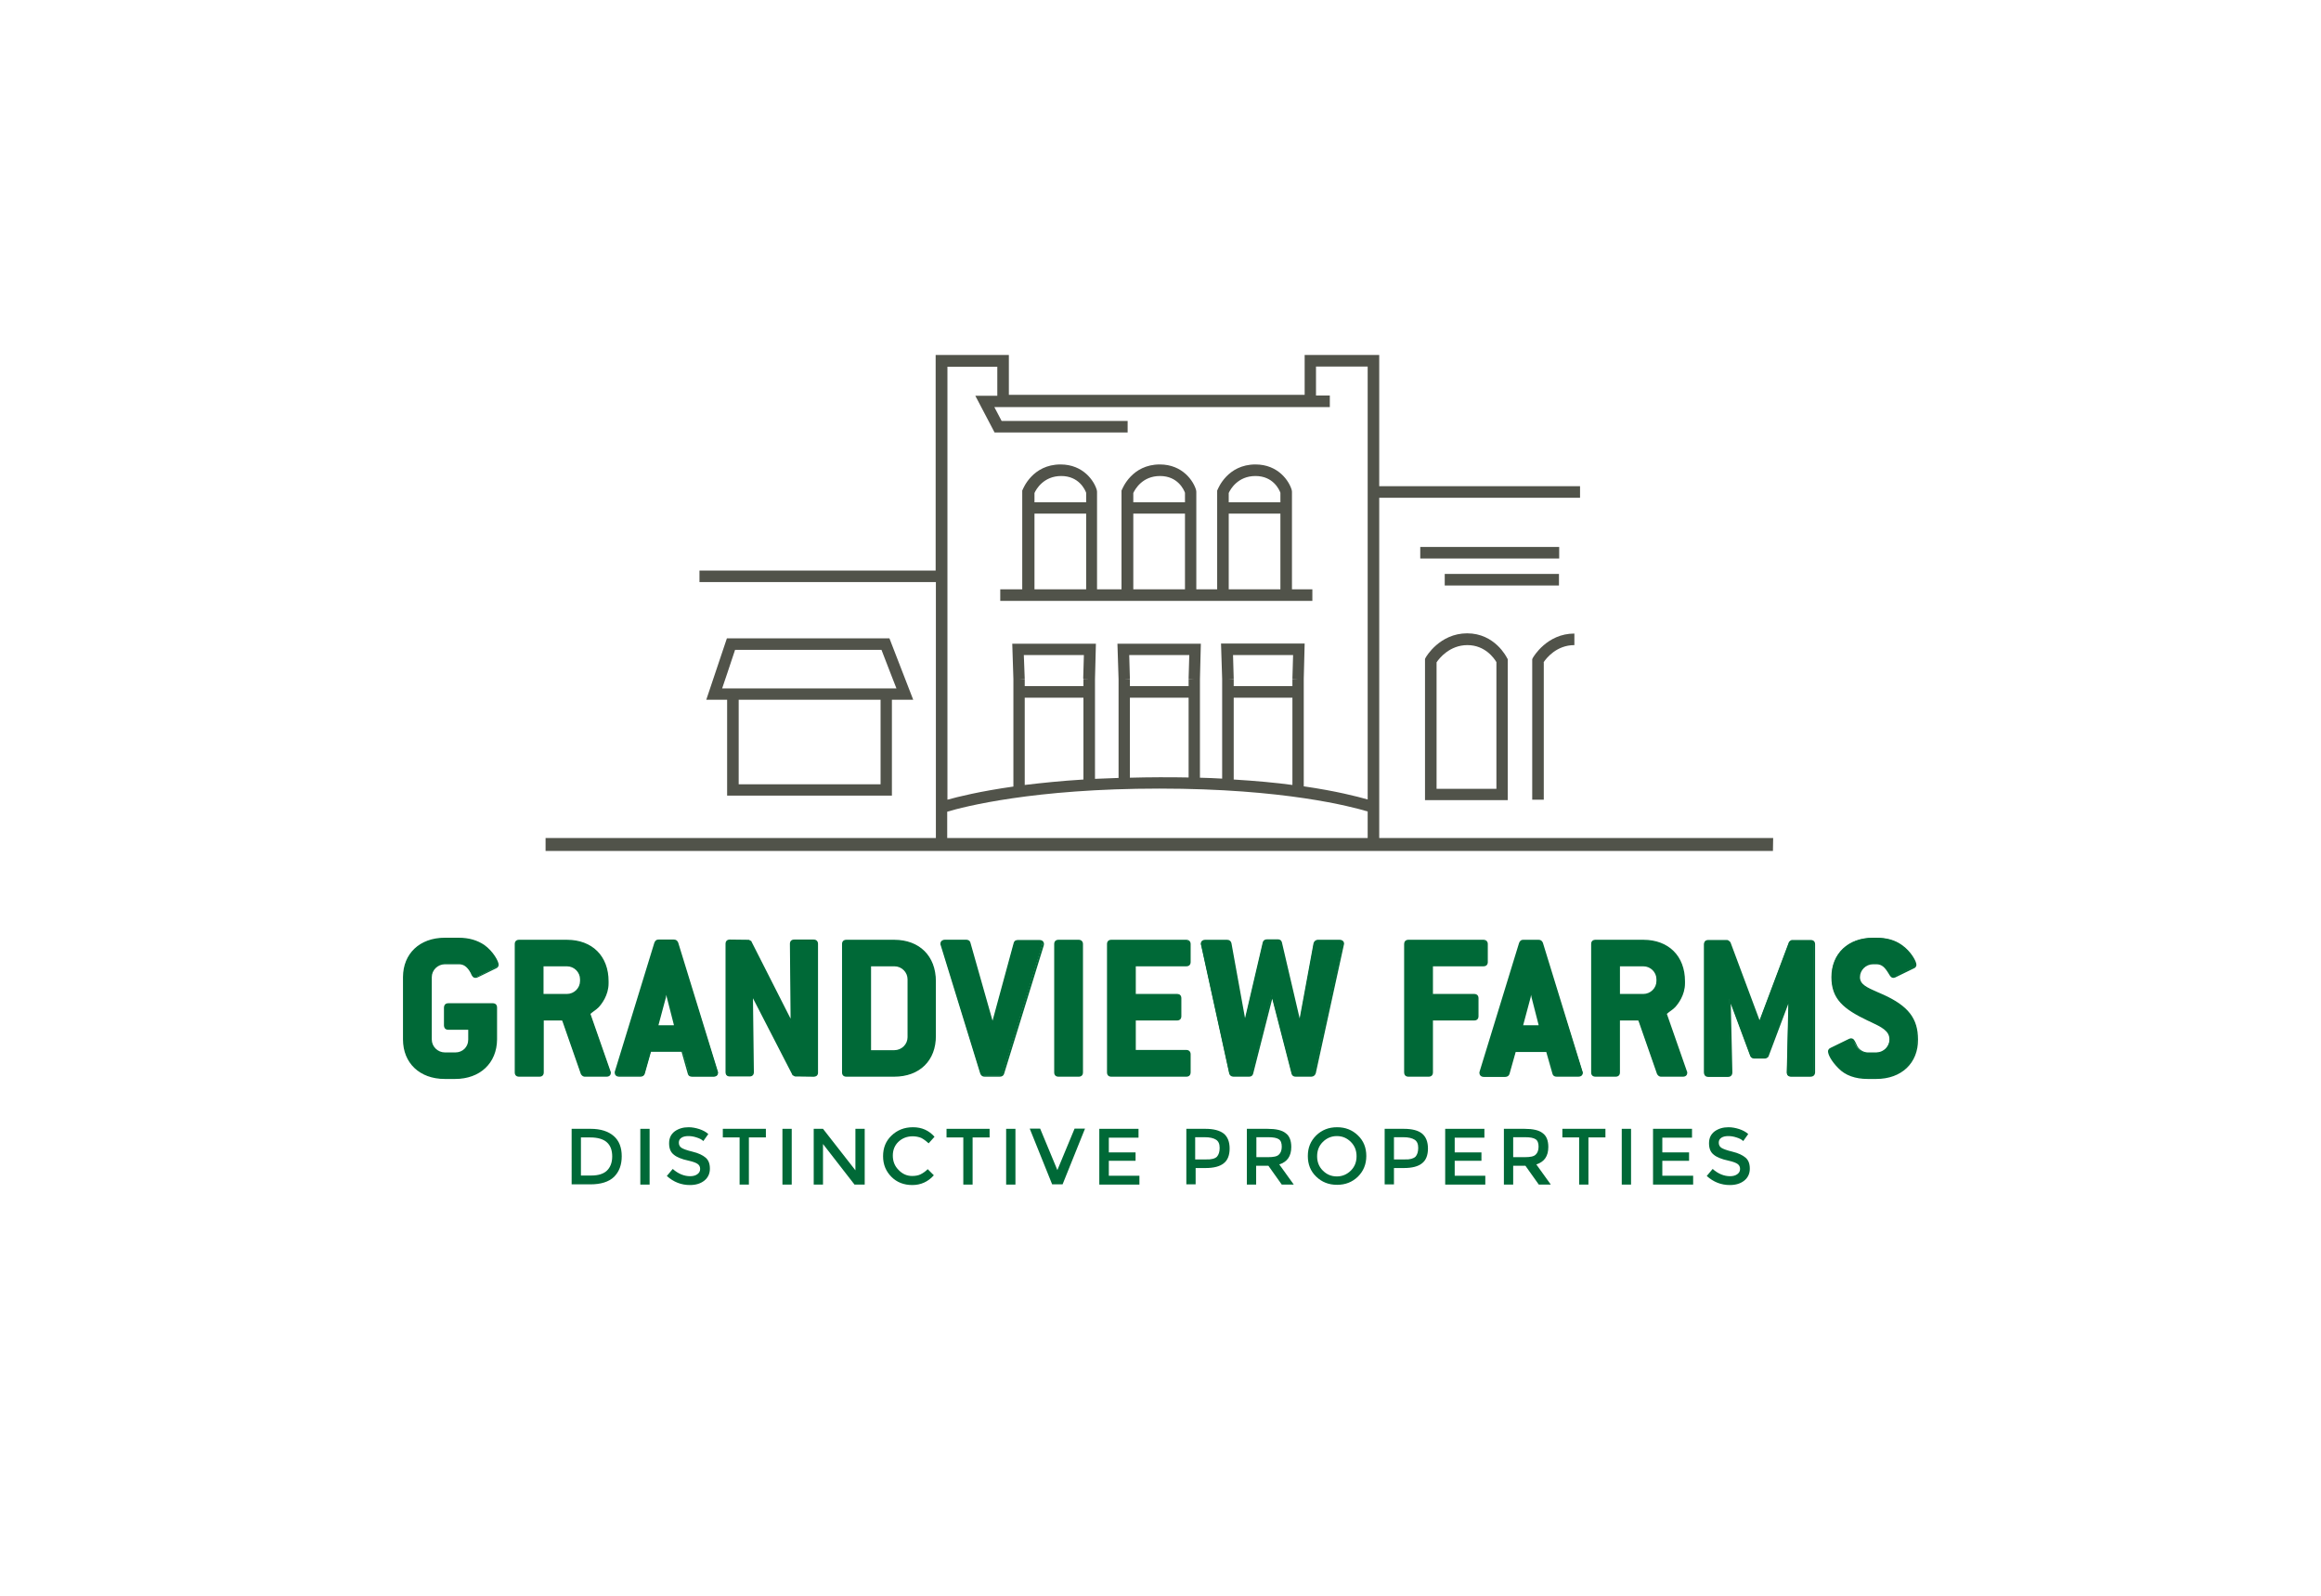 <?xml version="1.0" encoding="UTF-8"?> <!-- Generator: Adobe Illustrator 24.0.0, SVG Export Plug-In . SVG Version: 6.00 Build 0) --> <svg xmlns="http://www.w3.org/2000/svg" xmlns:xlink="http://www.w3.org/1999/xlink" id="Layer_1" x="0px" y="0px" viewBox="0 0 1024 704" style="enable-background:new 0 0 1024 704;" xml:space="preserve"> <style type="text/css"> .st0{display:none;} .st1{display:inline;} .st2{fill:#004258;} .st3{fill:#266041;} .st4{fill:#51534A;} .st5{fill:#006937;} </style> <g id="CSWD" class="st0"> <g class="st1"> <g> <path class="st2" d="M175.1,470.3L175.1,470.3c0.8-9.3,8.1-16.8,17.4-16.8c5.7,0,9,2.1,11.7,5l-3.9,4.2c-2.3-2.4-4.8-4-8.3-4 c-5.9,0-10.7,5.1-11.2,11.4l0,0.1c-0.6,6.3,3.3,11.5,9.2,11.5c3.8,0,6.4-1.6,9.3-4.2l3.2,3.7c-3.5,3.5-7.3,5.7-13.1,5.7 C180.4,486.9,174.3,479.6,175.1,470.3z"></path> <path class="st2" d="M209.4,452.7h5.4l-1.1,13.1c1.7-2.3,4.1-4.3,7.7-4.3c5.3,0,8,3.7,7.5,9.4l-1.4,15.5H222l1.2-13.8 c0.3-3.8-1.3-6-4.5-6c-3.1,0-5.5,2.3-5.8,6l-1.2,13.7h-5.4L209.4,452.7z"></path> <path class="st2" d="M236.2,453h5.8l-0.5,5.3h-5.8L236.2,453z M235.6,462h5.4l-2.1,24.3h-5.4L235.6,462z"></path> <path class="st2" d="M246.9,479.6l1.1-12.8h-3l0.4-4.8h3l0.6-6.7h5.4l-0.6,6.7h6.3l-0.4,4.8h-6.3l-1,11.9c-0.2,2.2,0.8,3,2.6,3 c1.2,0,2.3-0.3,3.4-0.8l-0.4,4.6c-1.4,0.8-2.9,1.2-4.9,1.2C249.1,486.8,246.4,485,246.9,479.6z"></path> <path class="st2" d="M264.4,479.6l1.1-12.8h-3l0.4-4.8h3l0.6-6.7h5.4l-0.6,6.7h6.3l-0.4,4.8h-6.3l-1,11.9c-0.2,2.2,0.8,3,2.6,3 c1.2,0,2.3-0.3,3.4-0.8l-0.4,4.6c-1.4,0.8-2.9,1.2-4.9,1.2C266.5,486.8,263.9,485,264.4,479.6z"></path> <path class="st2" d="M279.3,474.3L279.3,474.3c0.6-7,5.9-12.8,12.5-12.8c7.4,0,10.7,6.1,10,13.1c0,0.5-0.1,1-0.2,1.6h-17.2 c0.2,4,2.7,6.2,6.2,6.2c2.6,0,4.6-1,6.6-2.9l2.9,2.9c-2.5,2.8-5.7,4.6-10,4.6C283.4,486.9,278.6,481.8,279.3,474.3z M296.7,472.5 c0-3.6-1.8-6.4-5.4-6.4c-3.3,0-5.8,2.6-6.6,6.4H296.7z"></path> <path class="st2" d="M307.7,462h5.4l-0.3,3.8c1.7-2.3,4-4.3,7.7-4.3c5.3,0,8,3.7,7.5,9.4l-1.4,15.5h-5.4l1.2-13.8 c0.3-3.8-1.3-6-4.5-6c-3.1,0-5.5,2.3-5.8,6l-1.2,13.7h-5.4L307.7,462z"></path> <path class="st2" d="M332.2,474.2L332.2,474.2c0.7-8.2,6.4-12.7,12-12.7c3.9,0,6.1,2,7.6,4.3l1.1-13.1h5.4l-2.9,33.7H350l0.4-4.1 c-2,2.5-4.6,4.6-8.4,4.6C336.5,486.9,331.5,482.3,332.2,474.2z M351.1,474.2L351.1,474.2c0.4-4.8-2.5-7.9-6.1-7.9 c-3.7,0-7,3-7.4,7.8l0,0.1c-0.4,4.7,2.4,7.8,6,7.8C347.2,482,350.7,478.9,351.1,474.2z"></path> <path class="st2" d="M361.1,474.3L361.1,474.3c0.6-7,5.9-12.8,12.5-12.8c7.4,0,10.7,6.1,10,13.1c0,0.5-0.1,1-0.2,1.6h-17.2 c0.2,4,2.7,6.2,6.2,6.2c2.6,0,4.6-1,6.6-2.9l2.9,2.9c-2.5,2.8-5.7,4.6-10,4.6C365.2,486.9,360.5,481.8,361.1,474.3z M378.6,472.5 c0-3.6-1.8-6.4-5.4-6.4c-3.3,0-5.8,2.6-6.6,6.4H378.6z"></path> <path class="st2" d="M389.5,462h5.4l-0.3,3.8c1.7-2.3,4-4.3,7.7-4.3c5.3,0,8,3.7,7.5,9.4l-1.4,15.5H403l1.2-13.8 c0.3-3.8-1.3-6-4.5-6c-3.1,0-5.5,2.3-5.8,6l-1.2,13.7h-5.4L389.5,462z"></path> <path class="st2" d="M425.8,481.6l3.6-4.1c2.7,2.7,5.6,4.2,9.4,4.2c3.4,0,5.6-1.6,5.8-4.1l0-0.1c0.2-2.3-0.9-3.5-6.6-4.9 c-6.5-1.7-10-3.7-9.5-9.6l0-0.1c0.5-5.5,5.2-9.4,11.4-9.4c4.5,0,8,1.4,10.9,4.1l-3.3,4.3c-2.6-2.2-5.3-3.3-8.1-3.3 c-3.2,0-5.2,1.7-5.4,3.8l0,0.1c-0.2,2.5,1.1,3.6,6.9,5.1c6.4,1.7,9.6,4.1,9.1,9.5l0,0.1c-0.5,6-5.4,9.6-11.9,9.6 C433.5,486.8,429.2,485.1,425.8,481.6z"></path> <path class="st2" d="M454.2,474.3L454.2,474.3c0.6-7,6.4-12.8,13.6-12.8c7.2,0,11.9,5.7,11.3,12.6l0,0.1 c-0.6,6.9-6.4,12.7-13.6,12.7C458.4,486.9,453.6,481.2,454.2,474.3z M473.8,474.3L473.8,474.3c0.4-4.4-2.3-7.9-6.5-7.9 c-4.3,0-7.3,3.5-7.7,7.8l0,0.1c-0.4,4.2,2.3,7.8,6.4,7.8C470.4,482.1,473.4,478.5,473.8,474.3z"></path> <path class="st2" d="M486.1,452.7h5.4l-2.9,33.7h-5.4L486.1,452.7z"></path> <path class="st2" d="M497.9,453h5.8l-0.5,5.3h-5.8L497.9,453z M497.3,462h5.4l-2.1,24.3h-5.4L497.3,462z"></path> <path class="st2" d="M506.7,474.2L506.7,474.2c0.7-8.2,6.4-12.7,12-12.7c3.8,0,6.1,2,7.6,4.3l1.2-13.1h5.3l-2.9,33.7h-5.3 l0.3-4.1c-2,2.5-4.6,4.6-8.4,4.6C511,486.9,506,482.3,506.7,474.2z M525.6,474.2L525.6,474.2c0.4-4.8-2.5-7.9-6.1-7.9 c-3.7,0-7,3-7.4,7.8l0,0.1c-0.4,4.7,2.4,7.8,6,7.8C521.8,482,525.2,478.9,525.6,474.2z"></path> <path class="st2" d="M549.5,454.1h5.9l5.3,23.9l9.7-24h4.6l5.5,24l9.5-23.9h5.7l-13.6,32.5h-4.7l-5.6-23.2l-9.6,23.2h-4.7 L549.5,454.1z"></path> <path class="st2" d="M608.4,486.3l0.3-3c-1.8,2-4.3,3.5-7.9,3.5c-4.4,0-8.1-2.6-7.7-7.5l0-0.1c0.5-5.4,4.7-8,10.2-8 c2.8,0,4.6,0.4,6.4,1l0-0.5c0.3-3.4-1.6-5.2-5.3-5.2c-2.6,0-4.6,0.6-6.8,1.5l-1.1-4.5c2.7-1.2,5.3-2,9.1-2 c6.9,0,9.9,3.8,9.4,10.3l-1.3,14.4L608.4,486.3L608.4,486.3z M609.4,476.1c-1.3-0.5-3.2-1-5.3-1c-3.4,0-5.5,1.4-5.7,3.8l0,0.1 c-0.2,2.3,1.7,3.6,4.2,3.6c3.5,0,6.4-2.1,6.6-5.1L609.4,476.1z"></path> <path class="st2" d="M617.8,483.2l2.7-3.8c2.3,2,5,3,7.4,3c2.3,0,3.7-1,3.9-2.6l0-0.1c0.2-1.9-2.3-2.5-4.9-3.4 c-3.4-1-7.1-2.5-6.7-7.1l0-0.1c0.4-4.6,4.3-7.4,9-7.4c2.9,0,6,1.1,8.3,2.8l-2.5,4c-2.1-1.4-4.4-2.3-6.4-2.3c-2.1,0-3.4,1-3.5,2.4 l0,0.1c-0.2,1.8,2.3,2.5,5,3.4c3.3,1.1,7,2.7,6.6,7.1l0,0.1c-0.5,5.1-4.5,7.6-9.3,7.6C624.1,486.8,620.5,485.6,617.8,483.2z"></path> <path class="st2" d="M642.1,479.6l1.1-12.8h-3l0.4-4.8h3l0.6-6.7h5.3L649,462h6.3l-0.4,4.8h-6.3l-1,11.9c-0.2,2.2,0.8,3,2.6,3 c1.2,0,2.3-0.3,3.4-0.8l-0.4,4.6c-1.4,0.8-2.9,1.2-4.9,1.2C644.3,486.8,641.7,485,642.1,479.6z"></path> <path class="st2" d="M657,474.3L657,474.3c0.6-7,5.9-12.8,12.5-12.8c7.4,0,10.7,6.1,10,13.1c0,0.5-0.1,1-0.2,1.6h-17.2 c0.2,4,2.7,6.2,6.2,6.2c2.6,0,4.6-1,6.6-2.9l2.9,2.9c-2.5,2.8-5.7,4.6-10,4.6C661.2,486.9,656.4,481.8,657,474.3z M674.5,472.5 c0-3.6-1.8-6.4-5.4-6.4c-3.3,0-5.8,2.6-6.6,6.4H674.5z"></path> <path class="st2" d="M699.4,454.1h11.5c9.7,0,15.8,7,15.1,16l0,0.1c-0.8,9.1-8.1,16.1-17.9,16.1h-11.5L699.4,454.1z M708.6,481.2 c6.5,0,11.2-4.6,11.7-10.9l0-0.1c0.5-6.3-3.3-11-9.8-11h-6.1l-1.9,22L708.6,481.2L708.6,481.2z"></path> <path class="st2" d="M732.9,453h5.8l-0.5,5.3h-5.8L732.9,453z M732.3,462h5.3l-2.1,24.3h-5.3L732.3,462z"></path> <path class="st2" d="M740.3,483.2l2.7-3.8c2.3,2,5,3,7.4,3c2.3,0,3.7-1,3.9-2.6l0-0.1c0.2-1.9-2.3-2.5-4.9-3.4 c-3.4-1-7.1-2.5-6.7-7.1l0-0.1c0.4-4.6,4.3-7.4,9-7.4c2.9,0,6,1.1,8.3,2.8l-2.5,4c-2.1-1.4-4.5-2.3-6.4-2.3c-2.1,0-3.4,1-3.5,2.4 l0,0.1c-0.2,1.8,2.3,2.5,5,3.4c3.3,1.1,7,2.7,6.6,7.1l0,0.1c-0.5,5.1-4.5,7.6-9.3,7.6C746.5,486.8,743,485.6,740.3,483.2z"></path> <path class="st2" d="M764.6,479.6l1.1-12.8h-3l0.4-4.8h3l0.6-6.7h5.3l-0.6,6.7h6.3l-0.4,4.8h-6.3l-1,11.9c-0.2,2.2,0.8,3,2.6,3 c1.2,0,2.3-0.3,3.4-0.8l-0.4,4.6c-1.4,0.8-2.9,1.2-4.9,1.2C766.8,486.8,764.1,485,764.6,479.6z"></path> <path class="st2" d="M782.5,462h5.3l-0.5,5.5c1.8-3.6,4.7-6.1,8.8-6l-0.5,5.9h-0.3c-4.7,0-8.2,3.2-8.8,9.6l-0.8,9.3h-5.3 L782.5,462z"></path> <path class="st2" d="M801,453h5.8l-0.5,5.3h-5.8L801,453z M800.5,462h5.3l-2.1,24.3h-5.3L800.5,462z"></path> <path class="st2" d="M809.8,474.3L809.8,474.3c0.6-7,6.3-12.8,13.2-12.8c4.4,0,7,1.7,9,4.2l-3.7,3.7c-1.5-1.8-3.1-3-5.8-3 c-3.9,0-7,3.5-7.4,7.8l0,0.1c-0.4,4.3,2.2,7.8,6.3,7.8c2.5,0,4.5-1.2,6.3-3l2.9,3.3c-2.5,2.7-5.4,4.6-10,4.6 C813.8,486.9,809.2,481.2,809.8,474.3z"></path> <path class="st2" d="M836.3,479.6l1.1-12.8h-3l0.4-4.8h3l0.6-6.7h5.3l-0.6,6.7h6.3l-0.4,4.8h-6.3l-1,11.9c-0.2,2.2,0.8,3,2.6,3 c1.2,0,2.3-0.3,3.4-0.8l-0.4,4.6c-1.4,0.8-2.9,1.2-4.9,1.2C838.5,486.8,835.8,485,836.3,479.6z"></path> </g> <path class="st2" d="M840.8,246.8L840.8,246.8c-17-17.9-41.2-27.4-68.4-27.4h-50.6c-10.9,0-14,4.7-18.9,16.1l-42.1,94.4h54.5 l24.6-60.2h24.7c41.2,0,41.1,31,39.6,43.8c-2.6,21.7-20.3,44.5-49.4,44.5h-65l7.7-18.3L633.7,380c0,0-1.2,1-2.3,2.5H753 c38.9,0,72.8-29.8,77.3-67.8c4.5-38-24.7-67.8-61.3-67.8h-42l-29.4,68.5l-6.4,0c0,0,30.2-70.8,30.8-72.2c0.6-1.5,1.5-2.1,2.8-2.1 l45.1,0c21,0,38.9,8.8,51.1,22.4c12.1,13.5,17.9,31,15.5,51.3c-2.4,20.4-12.2,39-27.5,52.6c-15.4,13.6-35.5,21.2-56.5,21.2H630.1 c0.3,1,0.7,1.6,0.7,1.6l31.3,40.2l8-19.5h79.2c29.2,0,54.2-9,76.2-27.6c20.8-17.5,32.2-41.1,35.4-68.4 C864.2,287.4,857.6,264.3,840.8,246.8z"></path> <path class="st2" d="M311.3,389.6l12.3-28.4l-65.9,0.1c-40.1,0-40.1-31.5-38.2-44.4c3.2-21.7,19.1-43.6,47.6-43.6h11.6l-8.6,22 l54.6-43.5c0,0,1.5-1.2,2.8-2.8c-8.5-0.1-42-0.5-53.3-0.5c-18-0.4-76.9,3.8-82.2,76.4c-1.2,17.2,2.7,30.8,11.7,40.6 c14.2,15.4,38.5,18.6,56.4,18.6c6.5,0,31.1-0.1,39-0.1l-2.3,5.8c-9.1,0-30.6,0.1-36.7,0.1c-19,0-45-3.5-60.6-20.5 c-10.1-11-14.6-26.1-13.2-44.9c5.8-79.7,77.2-82.1,90.9-81.7c0,0-2.8,0-2.8,0c11.1,0,44.8,0.4,54.1,0.5l0.6-0.3 c-0.2-0.7-0.4-1.1-0.4-1.1l-22.4-40.2c0,0-5.2,14.1-7.3,19.1c-5.3-0.2-19.9-0.2-24.9,0c-85.8,3.4-106.2,68.3-110,94.1 c-4,27.3,2.4,52.8,18.2,70.3c16.1,17.8,45.1,26.6,71.8,26.6h47.3L311.3,389.6z"></path> <path class="st2" d="M448.1,305c-14.9-10.8-34.5-15.4-42.3-16.5c-11.8-1.7-25.5-2.3-23.3-14.1c1.4-7.8,9.2-7.6,17.1-8.1l48.7,0 l20.4-46.8h-67.5v0c-29.2,0.3-42.6,8.2-53.2,18.1c-12,11-15.2,23.3-17.8,39.4c-2.7,17,1.4,34.7,14.8,44.1 c11.8,8.2,16.9,9.1,32.8,12.9c19.4,4.6,31.1,3.3,30.1,13.5c-0.9,8.1-12.3,12.8-27.8,13.1c-2.4,0-39.3,0.1-39.3,0.1l-6.9,15.7 l-15.3,35.2c3.1,0,70.3,1,89.2-3.8c13.7-2.7,24.5-8.2,34.8-16.1c13.6-10.6,20.5-25.8,21.8-42.9C465.9,328.7,459.1,313,448.1,305z M440.4,344.8c-2.3,19.4-17.5,44.2-55.1,44.2c-3.9,0-40.8,0-42,0l2.9-5.9c0.4,0,34.3,0,38.2,0c39.1,0,48.8-28.1,50.4-39 c2.6-17.7-9-26.7-41.4-32c-22.2-3.6-45.7-9.5-41.9-35.1c1-6.8,4.5-38,53.7-38c0.4,0,21.4,0,36.7,0l-2.5,6 c-19.4,0-32.7-0.1-33.1-0.1c-43.9,0-48.3,29.2-48.7,32.1c-3.1,21.3,19.7,26.8,41.9,30.2C421.8,310.4,443.4,318.8,440.4,344.8z"></path> <path class="st2" d="M645.9,219.4c-3.3,0-4.4,3.3-4.4,3.3l-36.8,84.3L592,235.6c-0.9-4-2.5-4.6-7.5-4.6h-23.3 c-3.6,0-5.2,0.7-7.2,4.6l-32.9,71.6l-14.4-84.2c-0.4-1.9-1.1-3.6-5.4-3.6H483L464.1,267l24.6,140.9c0.6,2.7,2.2,3.6,6.9,3.6 l24.6,0.1c3.9,0,4.4-1,6.3-5.3l32.5-71.6l12.1,73.2c0.7,2.2,1.5,3.5,5.4,3.5h28.1c2.8,0,3.8-1.7,5.2-5s85.1-187.1,85.1-187.1 L645.9,219.4L645.9,219.4z M597.2,382.5h-4.4l-24.1-112.3l-57.1,112.3h-4.4l-24.3-140.2h6.6L511,369.6l55.7-108.2h5.9l23.8,109.4 c0,0,49.5-107.9,58.8-128.2h6.6C651.9,264,597.2,382.5,597.2,382.5z"></path> </g> </g> <g id="DEW_Construction" class="st0"> <g class="st1"> <g> <path class="st3" d="M190.3,398.1c22.6,0,47.9,0,51.9,0c8.9,0,12.5-17,20.4-17c5.2,0,66.5,0,106.4,0l-4.1-7.9H207.6L190.3,398.1z "></path> <path class="st3" d="M229.3,342L212,366.8c20.4,0,47.4,0,51.9,0c8.9,0,12.5-17,20.4-17c4,0,37.5,0,68.3,0l-4.1-7.8H229.3z"></path> <path class="st3" d="M250.9,310.9l-17.2,24.8c18.5,0,47,0,51.9,0c8.9,0,12.5-17,20.4-17c2.4,0,14.6,0,30.4,0l-4-7.8H250.9z"></path> <path class="st3" d="M307.3,304.5c4.2,0,7.7-4.5,10.7-9c1-1.5,2.5-3.6,3.6-5.2l-24.2-46.5l-42.2,60.7 C278.3,304.5,303.5,304.5,307.3,304.5z"></path> <polygon class="st3" points="185.9,404.5 162,438.9 399,438.9 381.1,404.5 "></polygon> </g> <g> <path class="st3" d="M496,269h-68.9l-9.8,115.8h63.9c21,0,34.2-2.7,44.3-8.9c16.2-9.9,26.5-27.8,28.3-49.1 c1.4-17-2.3-30.7-11.1-40.7C532.7,274.7,517,269,496,269z M515.2,305c3.9,4.4,5.4,11.2,4.7,20.3l-0.2,1.5 c-1.8,21.6-12.8,29.3-42.1,29.3h-24.4l5-58h36.7C504.3,298.1,511.1,300.4,515.2,305z"></path> <polygon class="st3" points="596.9,340.3 643,340.3 645.3,312.6 599.2,312.6 600.6,297.3 667.8,297.3 670.2,269 569.6,269 559.9,384.8 671.6,384.8 674,356.1 595.6,356.1 "></polygon> <polygon class="st3" points="825.6,269 797.8,330.5 781,269 757.8,269 729.7,330.1 712.9,269 678.5,269 711,384.8 738.5,384.8 765.6,324.4 782.6,384.8 811.3,384.8 861,269 "></polygon> </g> <g> <path class="st3" d="M436.4,410.8c5.1,0,6.8,3.7,7.4,4.9l0.2,0.5l9.1-1.3l-0.2-0.7c-3-9.9-12.9-10.7-15.9-10.7 c-8.7,0-18.3,4.7-19.4,18c-0.5,5.7,0.9,10.5,3.8,13.7c2.8,3,7.1,4.6,12.3,4.6c5.8,0,10.4-1.8,14.1-5.4c2.9-2.9,3.8-5.5,4.4-7.4 l0.3-0.9l-8.3,0l-0.4,0l-0.2,0.4c-1.1,2-3.1,5.8-8.8,5.8c-2.4,0-4.6-0.9-6.1-2.6c-1.8-2-2.7-4.9-2.4-8.2 C426.6,416.3,430,410.8,436.4,410.8z"></path> <path class="st3" d="M475,403.5c-10.5,0.5-17.3,7.3-18.2,18.1c-0.5,5.6,0.9,10.2,3.9,13.4c2.9,3.1,7.3,4.8,12.7,4.8 c11.1,0,18.3-6.9,19.3-18.5c0.5-6-1.4-9.8-2.2-11.2C487.6,405.6,481.9,403.1,475,403.5z M484.1,421.6 c-0.5,6.6-4.6,10.9-10.3,10.9c-5,0-6.7-3.1-7.2-4.2c-1-1.7-1.4-3.9-1.1-6.5c0.6-7.5,5.5-11,10-11.2c0.1,0,0.2,0,0.4,0 c2.2,0,4.3,0.8,5.8,2.4C483.5,415,484.4,418.1,484.1,421.6z"></path> <path class="st3" d="M522.9,421.9l0,0.5c-0.1,1.7-0.2,2.7-0.2,4c-0.7-1.1-1.1-1.8-2.1-3.3l-12.4-18.6h-8l-2.8,34.2h8l1.6-18.8 l0-0.4c0.1-1.3,0.1-2,0.2-2.9c0.6,1,1.1,1.8,2,3.1l12.6,18.8h7.9l2.8-34.2h-8.1L522.9,421.9z"></path> <path class="st3" d="M563.6,406.1c-2.7-1.9-5.9-2.7-10.3-2.7c-4.3,0-10,1-13,5.9c-0.9,1.4-1.5,3.2-1.6,5 c-0.7,8.1,6.5,9.6,8.8,10.1c0.5,0.1,1.9,0.4,3.3,0.6c1.9,0.4,4.1,0.8,4.8,0.9c1.8,0.4,2.8,0.9,2.7,2.6c-0.3,3.5-5.2,3.7-6.8,3.7 c-3.1,0-7.1-0.8-8.4-4.7L543,427l-7.9,2.4l0.2,0.7c3.4,9.7,12.3,9.7,15.2,9.7c9.6,0,15.2-4.1,15.9-11.6c0.7-8-5.8-9.4-8.5-10 c-0.7-0.2-2.6-0.6-4.4-1c-1.6-0.3-3.1-0.6-3.6-0.8c-2.3-0.6-3.1-1.1-3-2.6c0.1-0.8,0.3-3.2,5.9-3.2c1,0,3.5,0.1,5.2,1.2 c1.4,0.9,1.8,1.9,2,2.4l0.2,0.6l7.4-2.1l0.7-0.3l-0.3-0.7C567.5,410.6,566.4,408,563.6,406.1z"></path> <polygon class="st3" points="571.3,411.8 581.7,411.8 579.5,438.7 587.9,438.7 590.1,411.8 600.5,411.8 601.1,404.5 571.9,404.5 "></polygon> <path class="st3" d="M632.8,422.8c2.8-2.3,3.4-6.2,3.5-7.7c0.1-1.5,0.1-4.4-1.4-6.8c-2.3-3.5-5.6-3.8-8.7-3.8h-20l-2.8,34.2h8.4 l1.1-13.2h7l6.4,13.2h9.8l-7.5-14C629.9,424.4,631.5,423.9,632.8,422.8z M614.1,411.6h10.3c2.6,0,3,0.7,3.3,1.2 c0.3,0.7,0.3,1.7,0.3,2.2c-0.2,2.9-2.1,3.3-3.9,3.3h-10.5L614.1,411.6z"></path> <path class="st3" d="M664.9,424.5c-0.2,3.1-0.8,4.1-1.5,4.9c-1.1,1.4-2.8,2.1-5.2,2.4c-2,0.1-3.9,0.2-5.9-1 c-2.2-1.3-2.5-3.5-2.3-6.3l1.7-20h-8.3l-1.6,19.7c-0.3,3.8-0.7,8.5,3.7,12.3c1.4,1.1,3,2,4.9,2.5c1.8,0.5,3.9,0.8,6,0.8 c2.1,0,9.3-0.4,13.5-5.3c2.7-3.2,3-6.5,3.4-10.1l1.7-20h-8.3L664.9,424.5z"></path> <path class="st3" d="M698,410.8c5.1,0,6.8,3.7,7.3,4.9l0.2,0.5l9.1-1.3l-0.2-0.7c-3-9.9-12.9-10.7-15.9-10.7 c-8.7,0-18.3,4.7-19.4,18c-0.5,5.7,0.8,10.5,3.8,13.7c2.8,3,7.1,4.6,12.3,4.6c5.8,0,10.4-1.8,14.1-5.4c2.9-2.9,3.8-5.5,4.4-7.4 l0.3-0.9l-8.3,0l-0.4,0l-0.2,0.4c-1.1,2-3.1,5.8-8.8,5.8c-2.4,0-4.6-0.9-6.1-2.6c-1.8-2-2.7-4.9-2.4-8.2 C688.2,416.3,691.5,410.8,698,410.8z"></path> <polygon class="st3" points="717.7,411.8 728.1,411.8 725.9,438.7 734.3,438.7 736.5,411.8 746.9,411.8 747.5,404.5 718.3,404.5 "></polygon> <polygon class="st3" points="751,438.7 759.4,438.7 762.3,404.5 753.9,404.5 "></polygon> <path class="st3" d="M785.7,403.5c-10.5,0.5-17.3,7.3-18.2,18.1c-0.5,5.6,0.9,10.2,3.9,13.4c2.9,3.1,7.3,4.8,12.7,4.8 c11.1,0,18.3-6.9,19.3-18.5c0.5-6.1-1.4-9.8-2.2-11.2C798.2,405.6,792.5,403.1,785.7,403.5z M784.4,432.6c-5.1,0-6.7-3.1-7.2-4.2 c-1-1.7-1.3-3.9-1.1-6.5c0.6-7.5,5.5-11,10-11.2c0.1,0,0.2,0,0.4,0c2.2,0,4.3,0.8,5.8,2.4c1.9,2,2.8,5,2.6,8.6 C794.2,428.3,790.1,432.6,784.4,432.6z"></path> <path class="st3" d="M834.1,404.5l-1.5,17.5l0,0.5c-0.1,1.7-0.2,2.6-0.2,4c-0.7-1.1-1.1-1.8-2.1-3.3l-12.4-18.6h-8l-2.8,34.2h8 l1.6-18.8l0-0.4c0.1-1.2,0.1-2,0.2-2.8c0.6,1,1.1,1.8,2,3.1l12.6,18.8h7.9l2.8-34.2L834.1,404.5L834.1,404.5z"></path> </g> </g> </g> <g> <g> <path class="st4" d="M579.3,260H570v-43.1l-0.1-0.7c-1.1-3.9-5.9-11.3-16-11.3c-12.4,0-16.5,10.7-16.7,11.1l-0.2,0.4V260h-9.2 v-43.1l-0.1-0.7c-1.1-3.9-5.9-11.3-16-11.3c-12.4,0-16.5,10.7-16.7,11.1l-0.2,0.4V260h-10.8v-43.1l-0.1-0.7 c-1.1-3.9-5.9-11.3-16-11.3c-12.4,0-16.5,10.7-16.7,11.1l-0.2,0.4V260h-9.7v5.1h137.7V260z M553.9,210c7.8,0,10.5,6,11,7.4v4.2 h-22.8v-4.1C542.8,215.9,546.1,210,553.9,210z M542.1,226.6h22.8V260h-22.8V226.6z M511.8,210c7.8,0,10.5,6,11,7.4v4.2H500v-4.1 C500.8,215.8,504,210,511.8,210z M500,226.6h22.8V260H500V226.6z M468.2,210c7.8,0,10.5,6,11,7.4v4.2h-22.8v-4.1 C457.1,215.9,460.4,210,468.2,210z M456.4,226.6h22.8V260h-22.8V226.6z"></path> <path class="st4" d="M681,292.2c1.2-1.8,5.7-7.6,13.6-7.6v-5.1c-12.1,0-18.1,10.3-18.3,10.7l-0.3,0.6v62h5.1V292.2z"></path> <path class="st4" d="M665.2,290.8l-0.3-0.5c-0.2-0.4-5.4-10.9-17.6-10.9c-12.1,0-18.1,10.3-18.3,10.7l-0.3,0.6v62.3h36.5V290.8z M660.2,348h-26.4v-55.8c1.2-1.8,5.8-7.6,13.6-7.6c7.8,0,11.8,5.8,12.8,7.5V348z"></path> <rect x="637.4" y="253.2" class="st4" width="50.4" height="5.1"></rect> <rect x="626.6" y="241.3" class="st4" width="61.3" height="5.1"></rect> <path class="st4" d="M608.5,369.7V219.6h88.6v-5.1h-88.6v-57.9h-32.9v17.6l-130.5,0v-17.6h-32.3v95.1H308.6v5.1h104.3v112.9H240.7 l0,5.7h541.5l0.1-5.7H608.5z M440,161.8v12.8h-9.7l8.5,16.2h58.7v-5.1h-55.6l-3.2-6.1h148v-5.1h-6.1v-12.8h22.8v191 c-4.6-1.3-13.8-3.7-28.2-5.8v-47.4l0.4-15.6h-36.9l0.5,15.6v44c-3.2-0.2-6.4-0.3-9.8-0.4v-43.5l0.4-15.6H493l0.5,15.6v43.6 c-3.6,0.1-7.1,0.3-10.4,0.4v-44l0.4-15.6h-36.9l0.5,15.6V347c-14.8,2.1-24.4,4.5-29.1,5.8V161.8H440z M544,289h26.5l-0.3,10.4 l2.5,0.1h-2.5v3.2h-25.9v-3.2h-2.5l2.5-0.1L544,289z M544.3,307.8h25.9v38.5c-7.4-1-16-1.8-25.9-2.4V307.8z M498.2,289h26.5 l-0.3,10.4l2.5,0.1h-2.5v3.2h-25.9v-3.2H496l2.5-0.1L498.2,289z M498.5,307.8h25.9V343c-4.1-0.1-8.4-0.1-12.9-0.1 c-4.5,0-8.8,0.1-13,0.2V307.8z M451.7,289h26.5l-0.3,10.4l2.5,0.1H478v3.2h-25.9v-3.2h-2.5l2.5-0.1L451.7,289z M452.1,307.8H478 v36.1c-9.8,0.6-18.4,1.5-25.9,2.4V307.8z M417.9,358.1c7.3-2.2,38.2-10.2,93.6-10.2c55.2,0,84.9,8,91.9,10.1v11.7H417.9V358.1z"></path> <path class="st4" d="M320.7,281.6l-9.1,27.1h9.2v42.3h72.7v-42.3h9.4l-10.5-27.1H320.7z M388.5,346h-62.6v-37.3h62.6V346z M395.5,303.7h-76.9l2.2-6.5l3.5-10.5h64.6l4.6,11.9L395.5,303.7z"></path> </g> <g> <g> <path class="st5" d="M270.8,501.2c2.4,2.1,3.5,5.1,3.5,8.9c0,3.8-1.1,6.8-3.4,9.1c-2.3,2.2-5.8,3.3-10.5,3.3h-8.2V498h8.4 C265,498,268.4,499.1,270.8,501.2z M270.1,510.2c0-5.6-3.2-8.4-9.7-8.4h-4.1v16.8h4.6c3,0,5.3-0.7,6.8-2.1S270.1,513,270.1,510.2 z"></path> <path class="st5" d="M282.5,498h4.1v24.6h-4.1V498z"></path> <path class="st5" d="M303.7,501.2c-1.2,0-2.2,0.2-3,0.7c-0.8,0.5-1.2,1.2-1.2,2.2c0,1,0.4,1.8,1.2,2.3c0.8,0.5,2.4,1.1,4.9,1.7 c2.5,0.6,4.4,1.5,5.7,2.6c1.3,1.1,1.9,2.7,1.9,4.9c0,2.1-0.8,3.9-2.4,5.2c-1.6,1.3-3.7,2-6.4,2c-3.8,0-7.2-1.3-10.2-4l2.6-3.1 c2.5,2.2,5.1,3.2,7.7,3.2c1.3,0,2.4-0.3,3.2-0.9c0.8-0.6,1.2-1.3,1.2-2.3s-0.4-1.7-1.1-2.2s-2-1-3.8-1.4 c-1.8-0.4-3.2-0.8-4.1-1.2s-1.8-0.8-2.5-1.4c-1.5-1.1-2.2-2.8-2.2-5.1c0-2.3,0.8-4,2.5-5.3c1.7-1.2,3.7-1.8,6.1-1.8 c1.6,0,3.1,0.3,4.7,0.8c1.5,0.5,2.9,1.2,4,2.2l-2.2,3.1c-0.7-0.7-1.7-1.2-3-1.6C306.1,501.4,304.9,501.2,303.7,501.2z"></path> <path class="st5" d="M330.4,501.8v20.8h-4.1v-20.8h-7.4V498h19v3.8H330.4z"></path> <path class="st5" d="M345.2,498h4.1v24.6h-4.1V498z"></path> <path class="st5" d="M377.4,498h4.1v24.6H377l-13.9-17.9v17.9H359V498h4.1l14.3,18.3V498z"></path> <path class="st5" d="M402.4,518.8c1.4,0,2.7-0.2,3.7-0.7c1-0.5,2.1-1.2,3.2-2.3l2.7,2.7c-2.6,2.9-5.8,4.3-9.5,4.3 c-3.7,0-6.8-1.2-9.2-3.6c-2.4-2.4-3.7-5.4-3.7-9.1c0-3.7,1.2-6.7,3.7-9.1c2.5-2.4,5.6-3.7,9.5-3.7s7,1.4,9.5,4.2l-2.6,2.9 c-1.2-1.1-2.3-1.9-3.3-2.4c-1-0.4-2.3-0.7-3.7-0.7c-2.5,0-4.6,0.8-6.3,2.4c-1.7,1.6-2.5,3.7-2.5,6.1c0,2.5,0.8,4.6,2.5,6.3 C398.1,517.9,400.1,518.8,402.4,518.8z"></path> <path class="st5" d="M429.1,501.8v20.8H425v-20.8h-7.4V498h19v3.8H429.1z"></path> <path class="st5" d="M443.9,498h4.1v24.6h-4.1V498z"></path> <path class="st5" d="M468.8,522.5h-4.6l-9.9-24.6h4.6l7.6,18.3l7.6-18.3h4.6L468.8,522.5z"></path> <path class="st5" d="M502.3,498v3.9h-13.1v6.5H501v3.7h-11.8v6.6h13.5v3.9H485V498H502.3z"></path> <path class="st5" d="M539.9,500.1c1.7,1.4,2.6,3.6,2.6,6.6s-0.9,5.2-2.6,6.5c-1.7,1.4-4.4,2.1-8,2.1h-4.4v7.2h-4.1V498h8.4 C535.4,498,538.1,498.7,539.9,500.1z M536.9,510.3c0.8-0.9,1.2-2.2,1.2-3.9c0-1.7-0.5-2.9-1.6-3.6c-1.1-0.7-2.7-1.1-5-1.1h-4.2 v9.8h4.8C534.5,511.6,536.1,511.1,536.9,510.3z"></path> <path class="st5" d="M569.7,506c0,4.1-1.8,6.6-5.3,7.7l6.4,8.9h-5.3l-5.9-8.3h-5.4v8.3h-4.1V498h9.1c3.7,0,6.4,0.6,8,1.9 C568.9,501.1,569.7,503.2,569.7,506z M564.2,509.4c0.8-0.7,1.3-1.9,1.3-3.5c0-1.6-0.4-2.7-1.3-3.3c-0.9-0.6-2.4-0.9-4.6-0.9h-5.3 v8.8h5.2C561.8,510.5,563.4,510.2,564.2,509.4z"></path> <path class="st5" d="M599.1,519.1c-2.5,2.4-5.5,3.6-9.2,3.6c-3.7,0-6.7-1.2-9.2-3.6c-2.5-2.4-3.7-5.4-3.7-9.1s1.2-6.6,3.7-9.1 c2.5-2.4,5.5-3.6,9.2-3.6c3.7,0,6.7,1.2,9.2,3.6c2.5,2.4,3.7,5.4,3.7,9.1S601.5,516.7,599.1,519.1z M596,503.8 c-1.7-1.7-3.7-2.6-6.2-2.6c-2.4,0-4.5,0.9-6.2,2.6c-1.7,1.7-2.5,3.8-2.5,6.3c0,2.5,0.8,4.6,2.5,6.3c1.7,1.7,3.7,2.6,6.2,2.6 c2.4,0,4.5-0.9,6.2-2.6c1.7-1.7,2.5-3.8,2.5-6.3C598.5,507.6,597.7,505.5,596,503.8z"></path> <path class="st5" d="M627.4,500.1c1.7,1.4,2.6,3.6,2.6,6.6s-0.9,5.2-2.6,6.5c-1.7,1.4-4.4,2.1-8,2.1H615v7.2h-4.1V498h8.4 C623,498,625.7,498.7,627.4,500.1z M624.5,510.3c0.8-0.9,1.2-2.2,1.2-3.9c0-1.7-0.5-2.9-1.6-3.6c-1.1-0.7-2.7-1.1-5-1.1H615v9.8 h4.8C622.1,511.6,623.6,511.1,624.5,510.3z"></path> <path class="st5" d="M654.9,498v3.9h-13.1v6.5h11.8v3.7h-11.8v6.6h13.5v3.9h-17.7V498H654.9z"></path> <path class="st5" d="M683.1,506c0,4.1-1.8,6.6-5.3,7.7l6.4,8.9h-5.3l-5.9-8.3h-5.4v8.3h-4.1V498h9.1c3.7,0,6.4,0.6,8,1.9 C682.3,501.1,683.1,503.2,683.1,506z M677.5,509.4c0.8-0.7,1.3-1.9,1.3-3.5c0-1.6-0.4-2.7-1.3-3.3c-0.9-0.6-2.4-0.9-4.6-0.9h-5.3 v8.8h5.2C675.1,510.5,676.7,510.2,677.5,509.4z"></path> <path class="st5" d="M700.8,501.8v20.8h-4.1v-20.8h-7.4V498h19v3.8H700.8z"></path> <path class="st5" d="M715.5,498h4.1v24.6h-4.1V498z"></path> <path class="st5" d="M746.5,498v3.9h-13.1v6.5h11.8v3.7h-11.8v6.6H747v3.9h-17.7V498H746.5z"></path> <path class="st5" d="M762.5,501.2c-1.2,0-2.2,0.2-3,0.7c-0.8,0.5-1.2,1.2-1.2,2.2c0,1,0.4,1.8,1.2,2.3c0.8,0.5,2.4,1.1,4.9,1.7 c2.5,0.6,4.4,1.5,5.7,2.6c1.3,1.1,1.9,2.7,1.9,4.9c0,2.1-0.8,3.9-2.4,5.2s-3.7,2-6.4,2c-3.8,0-7.2-1.3-10.2-4l2.6-3.1 c2.5,2.2,5.1,3.2,7.7,3.2c1.3,0,2.4-0.3,3.2-0.9c0.8-0.6,1.2-1.3,1.2-2.3s-0.4-1.7-1.1-2.2c-0.7-0.5-2-1-3.8-1.4 c-1.8-0.4-3.2-0.8-4.1-1.2c-0.9-0.4-1.8-0.8-2.5-1.4c-1.5-1.1-2.2-2.8-2.2-5.1c0-2.3,0.8-4,2.5-5.3c1.7-1.2,3.7-1.8,6.1-1.8 c1.6,0,3.1,0.3,4.7,0.8c1.5,0.5,2.9,1.2,4,2.2l-2.2,3.1c-0.7-0.7-1.7-1.2-3-1.6C764.9,501.4,763.7,501.2,762.5,501.2z"></path> </g> </g> <g> <g> <path class="st5" d="M213.4,417.2L213.4,417.2c-3-2.1-6.7-3.2-11-3.2h-6.2c-10.8,0-18.1,6.9-18.1,17.1v27.5 c0,10.2,7.3,17.1,18.1,17.1h4.6c10.8,0,18.1-6.9,18.1-17.1v-14.1c0-1-0.6-1.6-1.6-1.6h-19.6c-1,0-1.6,0.6-1.6,1.6v7.9 c0,1,0.6,1.6,1.6,1.6h8.8c0.3,0,0.3,0.1,0.3,0.3v4.4c0,3.5-2.6,6.1-6,6.1h-4.6c-3.4,0-6.1-2.7-6.1-6.1v-27.5 c0-3.3,2.7-6.1,6.1-6.1h6.2c2.3,0,3.9,1.2,5.5,4.1l0.2,0.4c0.4,0.8,0.8,1.5,1.6,1.5c0.1,0,0.4,0,0.7-0.2l8.2-4 c0.6-0.3,0.9-0.8,0.9-1.3C219.6,424.2,217.2,419.9,213.4,417.2z"></path> <path class="st5" d="M200.8,476h-4.6c-11,0-18.4-7-18.4-17.4v-27.5c0-10.4,7.4-17.4,18.4-17.4h6.2c4.5,0,8.2,1.1,11.3,3.2 l-0.2,0.3l0.2-0.3c3.9,2.8,6.3,7.2,6.3,8.7c0,0.7-0.4,1.3-1.1,1.6l-8.2,4c-0.4,0.2-0.8,0.2-0.9,0.2c-1.1,0-1.5-0.8-1.9-1.6 l-0.2-0.5c-1.5-2.8-3.1-3.9-5.2-3.9h-6.2c-3.2,0-5.8,2.6-5.8,5.7v27.5c0,3.1,2.6,5.7,5.8,5.7h4.6c3.2,0,5.7-2.4,5.7-5.7v-4.3 l-8.8,0c-1.2,0-1.9-0.7-1.9-1.9v-7.9c0-1.2,0.7-1.9,1.9-1.9h19.6c1.2,0,1.9,0.7,1.9,1.9v14.1C219.2,469,211.8,476,200.8,476z M196.2,414.4c-10.6,0-17.7,6.7-17.7,16.7v27.5c0,10,7.1,16.7,17.7,16.7h4.6c10.6,0,17.7-6.7,17.7-16.7v-14.1 c0-0.8-0.4-1.2-1.2-1.2h-19.6c-0.8,0-1.2,0.4-1.2,1.2v7.9c0,0.8,0.4,1.2,1.2,1.2h8.8c0.6,0,0.7,0.4,0.7,0.7v4.4 c0,3.7-2.8,6.4-6.4,6.4h-4.6c-3.6,0-6.5-2.9-6.5-6.4v-27.5c0-3.5,2.9-6.4,6.5-6.4h6.2c2.4,0,4.2,1.3,5.9,4.3l0.2,0.5 c0.4,0.8,0.7,1.3,1.3,1.3c0.1,0,0.3,0,0.6-0.1l8.2-4c0.4-0.2,0.7-0.6,0.7-1c0-1.2-2.3-5.4-6-8.1l-0.1,0c-2.9-2-6.5-3.1-10.8-3.1 H196.2z"></path> </g> <g> <path class="st5" d="M260.2,447.2c0.1-0.3,1-1,1.6-1.4c0.6-0.5,1.4-1,2.1-1.7c1.3-1.4,4.3-5.2,4.3-10.4v-0.9 c0-10.9-7.1-17.9-18.1-17.9H229c-1,0-1.6,0.6-1.6,1.6v56.6c0,1,0.6,1.6,1.6,1.6h8.9c1,0,1.6-0.6,1.6-1.6v-22.9c0-0.2,0-0.3,0-0.3 c0,0,0.1,0,0.3,0h8.1l0.4,0.3l8.2,23.5c0.4,0.6,0.8,1,1.4,1h9.7c1.2,0,1.6-0.7,1.6-1.4c0-0.1,0-0.4-0.1-0.7L260.2,447.2z M256.2,432v0.8c0,3.3-2.7,6.1-6.1,6.1h-10.3c-0.2,0-0.3,0-0.3,0c0,0,0-0.1,0-0.3v-12.3c0-0.2,0-0.3,0-0.3c0,0,0.1,0,0.3,0h10.3 C253.4,425.9,256.2,428.7,256.2,432z"></path> <path class="st5" d="M267.6,475H258c-0.5,0-1.1-0.2-1.7-1.1l-8.2-23.5l-0.2-0.2h-8v22.9c0,1.2-0.7,1.9-1.9,1.9H229 c-1.2,0-1.9-0.7-1.9-1.9v-56.6c0-1.2,0.7-1.9,1.9-1.9h21.1c11.2,0,18.4,7.2,18.4,18.3v0.9c0,5.3-3.1,9.2-4.4,10.6 c-0.7,0.7-1.4,1.2-2.1,1.7c-0.4,0.3-1.2,0.9-1.5,1.2l8.8,25.2c0.2,0.3,0.2,0.6,0.2,0.8C269.5,474.1,269,475,267.6,475z M239.8,449.5h8.3l0.6,0.5l0,0.1l8.2,23.5c0.3,0.4,0.6,0.7,1,0.7h9.7c1.1,0,1.2-0.7,1.2-1c0-0.1,0-0.3-0.1-0.5l-8.9-25.6l0-0.1 c0.1-0.3,0.6-0.8,1.8-1.7c0.7-0.5,1.4-1,2-1.7c1.2-1.4,4.2-5.1,4.2-10.1v-0.9c0-10.6-6.9-17.5-17.7-17.5H229 c-0.8,0-1.2,0.4-1.2,1.2v56.6c0,0.8,0.4,1.2,1.2,1.2h8.9c0.8,0,1.2-0.4,1.2-1.2v-22.9c0-0.2,0-0.4,0.1-0.5l0.1-0.1 C239.3,449.6,239.4,449.5,239.8,449.5z M250.1,439.3h-10.3c-0.1,0-0.2,0-0.3,0h-0.1l-0.1-0.2c-0.1-0.1-0.1-0.3-0.1-0.5v-12.3 c0-0.2,0-0.3,0.1-0.4l0.1-0.1c0,0,0.2-0.2,0.5-0.2h10.3c3.5,0,6.5,2.9,6.5,6.4v0.8C256.6,436.4,253.7,439.3,250.1,439.3z M239.8,438.5h10.3c3.2,0,5.8-2.6,5.8-5.7V432c0-3.1-2.6-5.7-5.8-5.7h-10.3V438.5z"></path> </g> <g> <path class="st5" d="M298.9,416c-0.3-0.7-0.8-1-1.5-1h-6.7c-1,0-1.3,0.5-1.5,1.1l-17.4,56.6l-0.1,0.4v0.1c0,0.7,0.4,1.5,1.7,1.5 h9.4c0.8,0,1.4-0.4,1.5-1.1l2.8-9.8c0,0,0.1,0,0.4,0h13.4c0.3,0,0.3,0,0.3,0.1l2.8,9.7c0.1,0.5,0.5,1.2,1.5,1.2h9.5 c1.2,0,1.7-0.8,1.7-1.5c0-0.2-0.1-0.3-0.1-0.4L298.9,416z M297.7,452.5c0,0.1,0,0.2-0.4,0.2h-6.8c-0.4,0-0.4-0.1-0.4-0.2 c0-0.1,0.1-0.2,0.1-0.3l3.2-12.3c0.1-0.4,0.3-1.3,0.6-2.9c0.1,0.6,0.2,1.1,0.3,1.6c0.1,0.7,0.2,1.1,0.3,1.3l3.1,12.2 C297.6,452.3,297.7,452.4,297.7,452.5z"></path> <path class="st5" d="M314.8,475h-9.5c-1.4,0-1.8-0.9-1.9-1.5l-2.7-9.5c0,0,0,0,0,0h-13.4c0,0,0,0-0.1,0l-2.7,9.6 c-0.2,0.8-0.9,1.4-1.9,1.4h-9.4c-1.5,0-2-1-2-1.8l0-0.2l0.1-0.4l17.4-56.7c0.3-0.7,0.7-1.4,1.9-1.4h6.7c0.9,0,1.5,0.4,1.9,1.3 l0,0l17.5,56.9c0.1,0.1,0.1,0.3,0.1,0.5C316.8,474.1,316.3,475,314.8,475z M301.3,463.8l2.8,9.7c0.1,0.6,0.5,0.9,1.2,0.9h9.5 c1.2,0,1.3-0.8,1.3-1.1c0-0.1,0-0.1-0.1-0.2l-17.5-56.9c-0.2-0.5-0.6-0.8-1.2-0.8h-6.7c-0.7,0-1,0.3-1.2,0.9l-17.5,57.1 c0,0.3,0.1,1.1,1.3,1.1h9.4c0.6,0,1.1-0.3,1.2-0.8l2.9-10l0.2-0.1c0.1,0,0.2-0.1,0.5-0.1h13.4c0.2,0,0.4,0,0.6,0.2l0.1,0.1 L301.3,463.8z M297.3,453.1h-6.8c-0.2,0-0.5,0-0.7-0.2c-0.1-0.2-0.1-0.4-0.1-0.4c0-0.1,0.1-0.2,0.1-0.3l3.2-12.3 c0.1-0.3,0.2-1.2,0.6-2.9l0.4-1.7l0.3,1.7c0.1,0.6,0.2,1.1,0.3,1.5l0.1,0.4c0.1,0.5,0.2,0.8,0.2,1L298,452c0,0.2,0,0.3,0.1,0.3 l0,0.1v0.1C298.1,453.1,297.5,453.1,297.3,453.1z M290.5,452.3h6.8c0-0.1,0-0.1,0-0.2l-3.1-12.1c0-0.2-0.1-0.5-0.2-1l0-0.2 c-0.1,0.6-0.2,1-0.2,1.2L290.5,452.3C290.5,452.3,290.5,452.3,290.5,452.3z"></path> </g> <g> <path class="st5" d="M359,414.9h-8.6c-1,0-1.6,0.6-1.6,1.6l0.3,34.6l-17.9-35.3l-0.1-0.2l-1-0.6l-8.2-0.1c-1,0-1.6,0.6-1.6,1.6 v56.6c0,1,0.6,1.6,1.6,1.6h8.7c1,0,1.6-0.6,1.6-1.6l-0.4-34.2l18,35l0.1,0.2l1,0.6l8.1,0.1c1,0,1.6-0.6,1.6-1.6v-56.6 C360.6,415.5,360,414.9,359,414.9z"></path> <path class="st5" d="M359,475l-8.3-0.1l-1.1-0.6l-0.1-0.3l-17.3-33.6l0.4,32.6c0,1.2-0.7,1.9-1.9,1.9H322c-1.2,0-1.9-0.7-1.9-1.9 v-56.6c0-1.2,0.7-1.9,1.9-1.9l8.4,0.1l1.1,0.6l0.1,0.3l17.2,33.9l-0.3-33c0-1.2,0.7-1.9,1.9-1.9h8.6c1.2,0,1.9,0.8,1.9,1.9v56.6 C361,474.3,360.2,475,359,475z M351,474.2l8,0.1c0.8,0,1.2-0.4,1.2-1.2v-56.6c0-0.7-0.4-1.2-1.2-1.2h-8.6c-0.8,0-1.2,0.4-1.2,1.2 l0.4,36.2l-18.7-36.8l-0.8-0.5l-8.1-0.1c-0.8,0-1.2,0.4-1.2,1.2v56.6c0,0.8,0.4,1.2,1.2,1.2h8.7c0.8,0,1.2-0.4,1.2-1.2l-0.5-35.8 l18.8,36.5L351,474.2z"></path> </g> <g> <path class="st5" d="M394.5,414.9h-21.1c-1,0-1.6,0.6-1.6,1.6v56.6c0,1,0.6,1.6,1.6,1.6h21.1c11,0,18.1-7,18.1-17.9v-24 C412.6,421.9,405.5,414.9,394.5,414.9z M400.7,457.6c0,3.3-2.7,6.1-6.1,6.1h-10.3c-0.2,0-0.3,0-0.3,0c0,0,0-0.1,0-0.3v-37.1 c0-0.2,0-0.3,0-0.3c0,0,0.1,0,0.3,0h10.3c3.3,0,6.1,2.8,6.1,6.1V457.6z"></path> <path class="st5" d="M394.5,475h-21.1c-1.2,0-1.9-0.7-1.9-1.9v-56.6c0-1.2,0.7-1.9,1.9-1.9h21.1c11.2,0,18.4,7.2,18.4,18.3v24 C413,467.9,405.7,475,394.5,475z M373.4,415.3c-0.8,0-1.2,0.4-1.2,1.2v56.6c0,0.8,0.4,1.2,1.2,1.2h21.1 c10.7,0,17.7-6.9,17.7-17.5v-24c0-10.6-6.9-17.5-17.7-17.5H373.4z M394.5,464h-10.3c-0.1,0-0.2,0-0.3,0h-0.1l-0.1-0.2 c-0.1-0.1-0.1-0.3-0.1-0.5v-37.1c0-0.2,0-0.3,0.1-0.4l0.1-0.1c0,0,0.2-0.2,0.5-0.2h10.3c3.5,0,6.5,2.9,6.5,6.4v25.6 C401,461.2,398.1,464,394.5,464z M384.3,463.3h10.3c3.2,0,5.8-2.6,5.8-5.7V432c0-3.1-2.6-5.7-5.8-5.7h-10.3V463.3z"></path> </g> <g> <path class="st5" d="M458.5,414.9h-9.5c-1.1,0-1.4,0.6-1.5,1.1l-9.6,35.5l-10.1-35.5c-0.1-0.5-0.5-1.2-1.6-1.2h-9.4 c-1.2,0-1.7,0.8-1.7,1.5c0,0.1,0,0.3,0.1,0.4l17.5,56.9c0.3,0.7,0.8,1,1.5,1h6.7c0.8,0,1.4-0.4,1.5-1.1l17.4-56.6l0-0.2 c0-0.1,0.1-0.2,0.1-0.4C460.2,415.7,459.8,414.9,458.5,414.9z"></path> <path class="st5" d="M441.1,475h-6.7c-0.9,0-1.5-0.4-1.9-1.3L415,416.9c-0.1-0.1-0.1-0.3-0.1-0.5c0-0.8,0.5-1.8,2-1.8h9.4 c1.4,0,1.8,0.9,1.9,1.5l9.7,34.2l9.3-34.2c0.1-0.4,0.4-1.4,1.9-1.4h9.5c1.5,0,2,1,2,1.8c0,0.2-0.1,0.4-0.1,0.5l0,0.1L443,473.7 C442.8,474.5,442.1,475,441.1,475z M416.9,415.3c-1.2,0-1.3,0.8-1.3,1.1c0,0.1,0,0.1,0,0.2l17.5,57c0.2,0.5,0.6,0.8,1.2,0.8h6.7 c0.6,0,1.1-0.3,1.2-0.8l17.5-56.8c0-0.1,0.1-0.2,0.1-0.3c0-0.3-0.1-1.1-1.3-1.1h-9.5c-0.7,0-1.1,0.3-1.2,0.8l-10,36.9l-10.4-36.8 c-0.1-0.6-0.5-0.9-1.2-0.9H416.9z"></path> </g> <g> <path class="st5" d="M475.9,414.9H467c-1,0-1.6,0.6-1.6,1.6v56.6c0,1,0.6,1.6,1.6,1.6h8.9c1,0,1.6-0.6,1.6-1.6v-56.6 C477.5,415.5,476.9,414.9,475.9,414.9z"></path> <path class="st5" d="M475.9,475H467c-1.2,0-1.9-0.7-1.9-1.9v-56.6c0-1.2,0.7-1.9,1.9-1.9h8.9c1.2,0,1.9,0.8,1.9,1.9v56.6 C477.8,474.3,477.1,475,475.9,475z M467,415.3c-0.8,0-1.2,0.4-1.2,1.2v56.6c0,0.8,0.4,1.2,1.2,1.2h8.9c0.8,0,1.2-0.4,1.2-1.2 v-56.6c0-0.7-0.4-1.2-1.2-1.2H467z"></path> </g> <g> <path class="st5" d="M523.4,414.9h-33.1c-1,0-1.6,0.6-1.6,1.6v56.6c0,1,0.6,1.6,1.6,1.6h33.1c1,0,1.6-0.6,1.6-1.6v-7.9 c0-0.9-0.6-1.6-1.6-1.6H501c-0.2,0-0.3,0-0.3,0c0,0,0-0.1,0-0.3v-13.2c0-0.2,0-0.3,0-0.3c0,0,0.1,0,0.3,0h18.3 c1,0,1.6-0.6,1.6-1.6v-7.9c0-1-0.6-1.6-1.6-1.6H501c-0.2,0-0.3,0-0.3,0c0,0,0-0.1,0-0.3v-12.3c0-0.2,0-0.3,0-0.3c0,0,0.1,0,0.3,0 h22.3c1,0,1.6-0.6,1.6-1.6v-7.9C524.9,415.5,524.3,414.9,523.4,414.9z"></path> <path class="st5" d="M523.4,475h-33.1c-1.2,0-1.9-0.7-1.9-1.9v-56.6c0-1.2,0.7-1.9,1.9-1.9h33.1c1.2,0,1.9,0.8,1.9,1.9v7.9 c0,1.2-0.7,1.9-1.9,1.9h-22.3v12.2h18.2c1.2,0,1.9,0.7,1.9,1.9v7.9c0,1.2-0.7,1.9-1.9,1.9h-18.2v13h22.3c1.2,0,1.9,0.8,1.9,1.9 v7.9C525.3,474.3,524.6,475,523.4,475z M490.3,415.3c-0.8,0-1.2,0.4-1.2,1.2v56.6c0,0.8,0.4,1.2,1.2,1.2h33.1 c0.8,0,1.2-0.4,1.2-1.2v-7.9c0-0.7-0.4-1.2-1.2-1.2H501c-0.1,0-0.2,0-0.3,0h-0.1l-0.1-0.2c-0.1-0.1-0.1-0.3-0.1-0.5v-13.2 c0-0.2,0-0.4,0.1-0.5l0.1-0.1c0,0,0.2-0.2,0.5-0.2h18.3c0.8,0,1.2-0.4,1.2-1.2v-7.9c0-0.8-0.4-1.2-1.2-1.2H501 c-0.1,0-0.2,0-0.3,0h-0.1l-0.1-0.2c-0.1-0.1-0.1-0.3-0.1-0.5v-12.3c0-0.2,0-0.3,0.1-0.4l0.1-0.1c0,0,0.2-0.2,0.5-0.2h22.3 c0.8,0,1.2-0.4,1.2-1.2v-7.9c0-0.7-0.4-1.2-1.2-1.2H490.3z"></path> </g> <g> <path class="st5" d="M590.9,414.9h-9.6c-0.8,0-1.4,0.5-1.6,1.3l-6.4,34.9l-8.2-35.1c-0.1-0.5-0.5-1.2-1.6-1.2h-4.7 c-1.1,0-1.4,0.6-1.5,1.1l-8.2,35.1l-6.3-34.8c-0.2-0.7-0.8-1.2-1.6-1.2h-9.6c-1.2,0-1.7,0.7-1.7,1.4c0,0.1,0,0.3,0.1,0.5 l12.4,56.6c0.2,0.7,0.8,1.2,1.6,1.2h6.8c1.1,0,1.4-0.6,1.5-1.1l8.8-34.4l8.9,34.4c0.1,0.5,0.5,1.1,1.6,1.1h6.8 c0.8,0,1.4-0.5,1.5-1.2l12.4-56.8c0-0.1,0.1-0.2,0.1-0.4C592.6,415.7,592.1,414.9,590.9,414.9z"></path> <path class="st5" d="M578.5,475h-6.8c-1.4,0-1.8-0.9-1.9-1.4l-8.5-33l-8.4,33c-0.1,0.4-0.4,1.4-1.9,1.4h-6.8 c-1,0-1.7-0.6-1.9-1.5l-12.4-56.6c-0.1-0.3-0.1-0.4-0.1-0.6c0-0.9,0.6-1.7,2-1.7h9.6c1,0,1.7,0.6,1.9,1.5l6,33.1l7.8-33.4 c0.2-0.9,0.9-1.4,1.9-1.4h4.7c1.4,0,1.8,0.9,1.9,1.5l7.8,33.4l6.1-33.1c0.2-0.9,1-1.6,1.9-1.6h9.6c1.4,0,2,0.9,2,1.7 c0,0.2-0.1,0.4-0.1,0.5l-12.4,56.7C580.2,474.4,579.5,475,578.5,475z M561.3,437.6l9.2,35.8c0.1,0.6,0.5,0.9,1.2,0.9h6.8 c0.6,0,1.1-0.4,1.2-0.9l12.4-56.8c0-0.1,0.1-0.2,0.1-0.3c0-0.2-0.1-1-1.3-1h-9.6c-0.6,0-1.1,0.4-1.2,1l-6.7,36.6l-8.6-36.9 c-0.1-0.6-0.5-0.9-1.2-0.9h-4.7c-0.7,0-1.1,0.3-1.2,0.8l-8.6,36.9l-6.6-36.6c-0.1-0.6-0.6-0.9-1.2-0.9h-9.6c-1.2,0-1.3,0.8-1.3,1 c0,0.1,0,0.2,0.1,0.3l0,0.1l12.4,56.6c0.1,0.6,0.6,0.9,1.2,0.9h6.8c0.7,0,1.1-0.3,1.2-0.8L561.3,437.6z"></path> </g> <g> <path class="st5" d="M650.4,438.9h-18.3c-0.2,0-0.3,0-0.3,0c0,0,0-0.1,0-0.3v-12.3c0-0.2,0-0.3,0-0.3c0,0,0.1,0,0.3,0h22.3 c1,0,1.6-0.6,1.6-1.6v-7.9c0-0.9-0.6-1.6-1.6-1.6h-33.1c-1,0-1.6,0.6-1.6,1.6v56.6c0,1,0.6,1.6,1.6,1.6h8.9c1,0,1.6-0.6,1.6-1.6 v-22.9c0-0.2,0-0.3,0-0.3c0,0,0.1,0,0.3,0h18.3c1,0,1.6-0.6,1.6-1.6v-7.9C652,439.4,651.4,438.9,650.4,438.9z"></path> <path class="st5" d="M630.3,475h-8.9c-1.2,0-1.9-0.7-1.9-1.9v-56.6c0-1.2,0.7-1.9,1.9-1.9h33.1c1.2,0,1.9,0.8,1.9,1.9v7.9 c0,1.2-0.7,1.9-1.9,1.9h-22.3v12.2h18.2c1.2,0,1.9,0.7,1.9,1.9v7.9c0,1.2-0.7,1.9-1.9,1.9h-18.2v22.9 C632.2,474.3,631.5,475,630.3,475z M621.4,415.3c-0.8,0-1.2,0.4-1.2,1.2v56.6c0,0.8,0.4,1.2,1.2,1.2h8.9c0.8,0,1.2-0.4,1.2-1.2 v-22.9c0-0.2,0-0.4,0.1-0.5l0.1-0.1c0,0,0.2-0.2,0.5-0.2h18.3c0.8,0,1.2-0.4,1.2-1.2v-7.9c0-0.8-0.4-1.2-1.2-1.2h-18.3 c-0.1,0-0.2,0-0.3,0h-0.1l-0.1-0.2c-0.1-0.1-0.1-0.3-0.1-0.5v-12.3c0-0.2,0-0.3,0.1-0.4l0.1-0.1c0,0,0.2-0.2,0.5-0.2h22.3 c0.8,0,1.2-0.4,1.2-1.2v-7.9c0-0.7-0.4-1.2-1.2-1.2H621.4z"></path> </g> <g> <path class="st5" d="M680.3,416c-0.3-0.7-0.8-1-1.5-1h-6.7c-1,0-1.3,0.5-1.5,1.1l-17.4,56.6l-0.1,0.4v0.1c0,0.7,0.4,1.5,1.7,1.5 h9.4c0.8,0,1.4-0.4,1.5-1.1l2.8-9.8c0,0,0.1,0,0.4,0h13.4c0.3,0,0.3,0,0.3,0.1l2.8,9.7c0.1,0.5,0.5,1.1,1.6,1.1h9.5 c1.2,0,1.7-0.8,1.7-1.5c0-0.2-0.1-0.3-0.1-0.4L680.3,416z M679.2,452.5c0,0.1,0,0.2-0.4,0.2H672c-0.4,0-0.4-0.1-0.4-0.2 c0-0.1,0.1-0.2,0.1-0.3l3.2-12.3c0.1-0.4,0.3-1.3,0.6-2.9c0.1,0.6,0.2,1.1,0.3,1.6c0.1,0.7,0.2,1.1,0.3,1.3l3.1,12.2 C679.1,452.3,679.2,452.4,679.2,452.5z"></path> <path class="st5" d="M696.3,475h-9.5c-1.4,0-1.8-0.9-1.9-1.4l-2.7-9.5c0,0,0,0,0,0h-13.4c0,0,0,0-0.1,0l-2.7,9.6 c-0.2,0.8-0.9,1.4-1.9,1.4h-9.4c-1.5,0-2-1-2-1.8l0-0.2l0.1-0.4l17.4-56.7c0.3-0.7,0.7-1.4,1.9-1.4h6.7c0.9,0,1.5,0.4,1.9,1.3 l0,0l17.5,56.9c0.1,0.1,0.1,0.3,0.1,0.5C698.3,474.1,697.8,475,696.3,475z M682.8,463.8l2.8,9.7c0.1,0.6,0.5,0.9,1.2,0.9h9.5 c1.2,0,1.3-0.8,1.3-1.1c0-0.1,0-0.1-0.1-0.2L680,416.1c-0.2-0.5-0.6-0.8-1.2-0.8h-6.7c-0.7,0-1,0.3-1.2,0.9l-17.5,57.1 c0,0.3,0.1,1.1,1.3,1.1h9.4c0.6,0,1.1-0.3,1.2-0.8l2.9-10l0.2-0.1c0.1,0,0.2-0.1,0.5-0.1h13.4c0.2,0,0.4,0,0.6,0.2l0.1,0.1 L682.8,463.8z M678.8,453.1H672c-0.2,0-0.5,0-0.7-0.2c-0.1-0.2-0.1-0.4-0.1-0.4c0-0.1,0.1-0.2,0.1-0.3l3.2-12.3 c0.1-0.3,0.2-1.2,0.6-2.9l0.4-1.7l0.3,1.7c0.1,0.6,0.2,1.1,0.3,1.5l0.1,0.4c0.1,0.5,0.2,0.8,0.2,1l3.1,12.1c0,0.2,0,0.2,0.1,0.3 l0,0.2C679.6,453.1,679,453.1,678.8,453.1z M672,452.3h6.8c0-0.1,0-0.1,0-0.2l-3.1-12.1c0-0.2-0.1-0.5-0.2-1l0-0.2 c-0.1,0.6-0.2,1-0.2,1.2L672,452.3C672,452.3,672,452.3,672,452.3z"></path> </g> <g> <path class="st5" d="M735,447.2c0.1-0.3,1-1,1.6-1.4c0.6-0.5,1.4-1,2.1-1.7c1.3-1.4,4.3-5.2,4.3-10.4v-0.9 c0-10.9-7.1-17.9-18.1-17.9h-21.1c-1,0-1.6,0.6-1.6,1.6v56.6c0,1,0.6,1.6,1.6,1.6h8.9c1,0,1.6-0.6,1.6-1.6v-22.9 c0-0.2,0-0.3,0-0.3c0,0,0.1,0,0.3,0h8.1l0.4,0.3l8.2,23.5c0.4,0.6,0.8,1,1.4,1h9.7c1.2,0,1.6-0.7,1.6-1.4c0-0.1,0-0.4-0.1-0.7 L735,447.2z M731.1,432v0.8c0,3.3-2.7,6.1-6.1,6.1h-10.3c-0.2,0-0.3,0-0.3,0c0,0,0-0.1,0-0.3v-12.3c0-0.2,0-0.3,0-0.3 c0,0,0.1,0,0.3,0h10.3C728.3,425.9,731.1,428.7,731.1,432z"></path> <path class="st5" d="M742.5,475h-9.7c-0.5,0-1.1-0.2-1.7-1.1l-8.2-23.5l-0.2-0.2h-8v22.9c0,1.2-0.7,1.9-1.9,1.9h-8.9 c-1.2,0-1.9-0.7-1.9-1.9v-56.6c0-1.2,0.7-1.9,1.9-1.9h21.1c11.2,0,18.4,7.2,18.4,18.3v0.9c0,5.3-3.1,9.2-4.4,10.6 c-0.7,0.7-1.4,1.2-2.1,1.7c-0.4,0.3-1.2,0.9-1.5,1.2l8.8,25.2c0.2,0.3,0.2,0.6,0.2,0.8C744.4,474.1,743.9,475,742.5,475z M714.6,449.5h8.3l0.6,0.5l0,0.1l8.2,23.5c0.3,0.4,0.6,0.7,1,0.7h9.7c1.1,0,1.2-0.7,1.2-1c0-0.1,0-0.3-0.1-0.5l-8.9-25.6l0-0.1 c0.1-0.3,0.6-0.8,1.8-1.7c0.7-0.5,1.4-1,2-1.7c1.2-1.4,4.2-5.1,4.2-10.1v-0.9c0-10.6-6.9-17.5-17.7-17.5h-21.1 c-0.8,0-1.2,0.4-1.2,1.2v56.6c0,0.8,0.4,1.2,1.2,1.2h8.9c0.8,0,1.2-0.4,1.2-1.2v-22.9c0-0.2,0-0.4,0.1-0.5l0.1-0.1 C714.1,449.6,714.2,449.5,714.6,449.5z M724.9,439.3h-10.3c-0.1,0-0.2,0-0.3,0h-0.1L714,439c-0.1-0.1-0.1-0.3-0.1-0.5v-12.3 c0-0.2,0-0.3,0.1-0.4l0.1-0.1c0,0,0.2-0.2,0.5-0.2h10.3c3.5,0,6.5,2.9,6.5,6.4v0.8C731.4,436.4,728.5,439.3,724.9,439.3z M714.7,438.5h10.3c3.2,0,5.8-2.6,5.8-5.7V432c0-3.1-2.6-5.7-5.8-5.7h-10.3V438.5z"></path> </g> <g> <path class="st5" d="M798.8,414.9h-8.1l-0.2,0c-0.4,0.1-0.7,0.4-1.1,0.7l-13.3,35.4l-13.1-35.2l-0.1-0.2 c-0.4-0.4-0.7-0.6-1.1-0.7l-8.3,0c-1,0-1.6,0.6-1.6,1.6v56.6c0,1,0.6,1.6,1.6,1.6h8.7c1,0,1.6-0.6,1.6-1.6l-0.8-32.5l9.3,25.2 c0.3,0.6,0.8,0.9,1.4,0.9h4.8c0.5,0,0.9-0.4,1.3-0.7l9.4-25.3l-0.8,32.5c0,1,0.6,1.6,1.6,1.6h8.6c1,0,1.6-0.6,1.6-1.6v-56.6 C800.3,415.5,799.8,414.9,798.8,414.9z"></path> <path class="st5" d="M798.8,475h-8.6c-1.2,0-1.9-0.7-1.9-1.9l0.7-30.3l-8.8,23.4c-0.4,0.4-0.9,0.8-1.5,0.8h-4.8 c-0.7,0-1.4-0.4-1.7-1.1l-8.6-23.1l0.7,30.3c0,1.2-0.7,2-1.9,2h-8.7c-1.2,0-1.9-0.7-1.9-1.9v-56.6c0-1.2,0.7-1.9,1.9-1.9l8.4,0 c0.4,0.1,0.8,0.4,1.2,0.8l0.2,0.3l12.8,34.3l13-34.6c0.4-0.4,0.8-0.7,1.2-0.8l0.3,0l8.1,0c1.2,0,1.9,0.7,1.9,1.9v56.6 C800.7,474.3,800,475,798.8,475z M789.8,438.4l-0.8,34.7c0,0.8,0.4,1.2,1.2,1.2h8.6c0.8,0,1.2-0.4,1.2-1.2v-56.6 c0-0.8-0.4-1.2-1.2-1.2l-8.2,0c-0.2,0.1-0.5,0.3-0.8,0.5l-13.6,36.3L762.7,416l-0.1-0.2c-0.2-0.2-0.5-0.4-0.8-0.5l-8.2,0 c-0.8,0-1.2,0.4-1.2,1.2v56.6c0,0.8,0.4,1.2,1.2,1.2h8.7c0.8,0,1.2-0.4,1.2-1.2l-0.8-34.7l10.1,27.3c0.2,0.4,0.6,0.7,1,0.7h4.8 c0.4,0,0.7-0.3,1-0.6L789.8,438.4z"></path> </g> <g> <path class="st5" d="M830.8,439.1c-0.8-0.4-1.6-0.7-2.3-1c-5.1-2.3-8.2-3.6-8.2-7.1c0-3.3,2.7-6.1,6.1-6.1h1.4 c2.6,0,4.1,1.5,5.8,4.4c0.1,0.2,0.2,0.4,0.3,0.5c0.4,0.6,0.7,1.1,1.4,1.1c0.1,0,0.4,0,0.7-0.2l8.2-4c0.4-0.2,0.9-0.5,0.9-1.3 c0-1.4-2.4-5.7-6.3-8.4c-3-2.2-6.6-3.2-11.1-3.2h-1.4c-10.8,0-18.1,6.9-18.1,17.1c0,9.5,5.4,13.8,15.9,18.9l0.7,0.3 c5.6,2.6,9,4.2,9,8.3c0,3.3-2.7,6.1-6.1,6.1h-3.8c-1.9,0-4.1-1.3-5-3c-0.2-0.5-0.4-0.9-0.6-1.3c-0.5-1.1-0.9-1.9-1.7-1.9 c-0.2,0-0.4,0-0.7,0.2l-8.2,4c-0.6,0.3-0.9,0.7-0.9,1.2c0,1.3,1.5,4.2,4.5,7.2c3,3,7.2,4.6,12.6,4.6h3.8 c10.8,0,18.1-6.9,18.1-17.1C845.9,449.5,841.7,444,830.8,439.1z"></path> <path class="st5" d="M827.8,476h-3.8c-5.5,0-9.9-1.6-12.9-4.7c-3.2-3.2-4.6-6.1-4.6-7.5c0-0.6,0.4-1.2,1.1-1.5l8.2-4 c0.4-0.2,0.7-0.2,0.9-0.2c1.1,0,1.5,0.9,2.1,2.1c0.2,0.4,0.4,0.8,0.6,1.3c0.8,1.6,2.8,2.8,4.6,2.8h3.8c3.2,0,5.8-2.6,5.8-5.7 c0-3.8-3.3-5.4-8.8-8l-0.7-0.3c-10.7-5.1-16.1-9.5-16.1-19.2c0-10.4,7.4-17.4,18.4-17.4h1.4c4.6,0,8.2,1,11.3,3.2 c4,2.8,6.4,7.2,6.4,8.7c0,1.1-0.8,1.5-1.1,1.6l-8.2,4c-0.4,0.2-0.8,0.2-0.9,0.2c-0.9,0-1.3-0.7-1.7-1.3c-0.1-0.2-0.2-0.3-0.3-0.5 c-1.7-2.8-3-4.2-5.5-4.2h-1.4c-3.2,0-5.8,2.6-5.8,5.7c0,3.2,3,4.5,8,6.7c0.8,0.3,1.5,0.7,2.3,1l0,0c11,5,15.3,10.5,15.3,19.8 C846.3,469,838.9,476,827.8,476z M816.8,458.8c-0.2,0-0.3,0-0.6,0.1l-8.2,4c-0.4,0.2-0.7,0.6-0.7,0.9c0,1.2,1.5,4,4.4,7 c2.9,2.9,7,4.4,12.4,4.4h3.8c10.6,0,17.7-6.7,17.7-16.7c0-8.9-4.2-14.2-14.9-19.1l0,0c-0.8-0.3-1.5-0.7-2.2-1 c-5.3-2.3-8.5-3.7-8.5-7.4c0-3.5,2.9-6.4,6.5-6.4h1.4c2.8,0,4.3,1.6,6.1,4.5c0.1,0.2,0.2,0.4,0.3,0.5c0.4,0.6,0.6,1,1.1,1 c0.1,0,0.3,0,0.6-0.1l8.2-4c0.4-0.2,0.7-0.5,0.7-1c0-1.1-2.3-5.4-6.1-8.1c-3-2.1-6.4-3.1-10.8-3.1h-1.4 c-10.6,0-17.7,6.7-17.7,16.7c0,9.3,5.3,13.5,15.7,18.5l0.7,0.3c5.7,2.7,9.2,4.3,9.2,8.6c0,3.5-2.9,6.4-6.5,6.4h-3.8 c-2.1,0-4.3-1.4-5.3-3.2c-0.2-0.5-0.4-0.9-0.6-1.3C817.6,459.4,817.4,458.8,816.8,458.8z"></path> </g> </g> </g> </svg> 